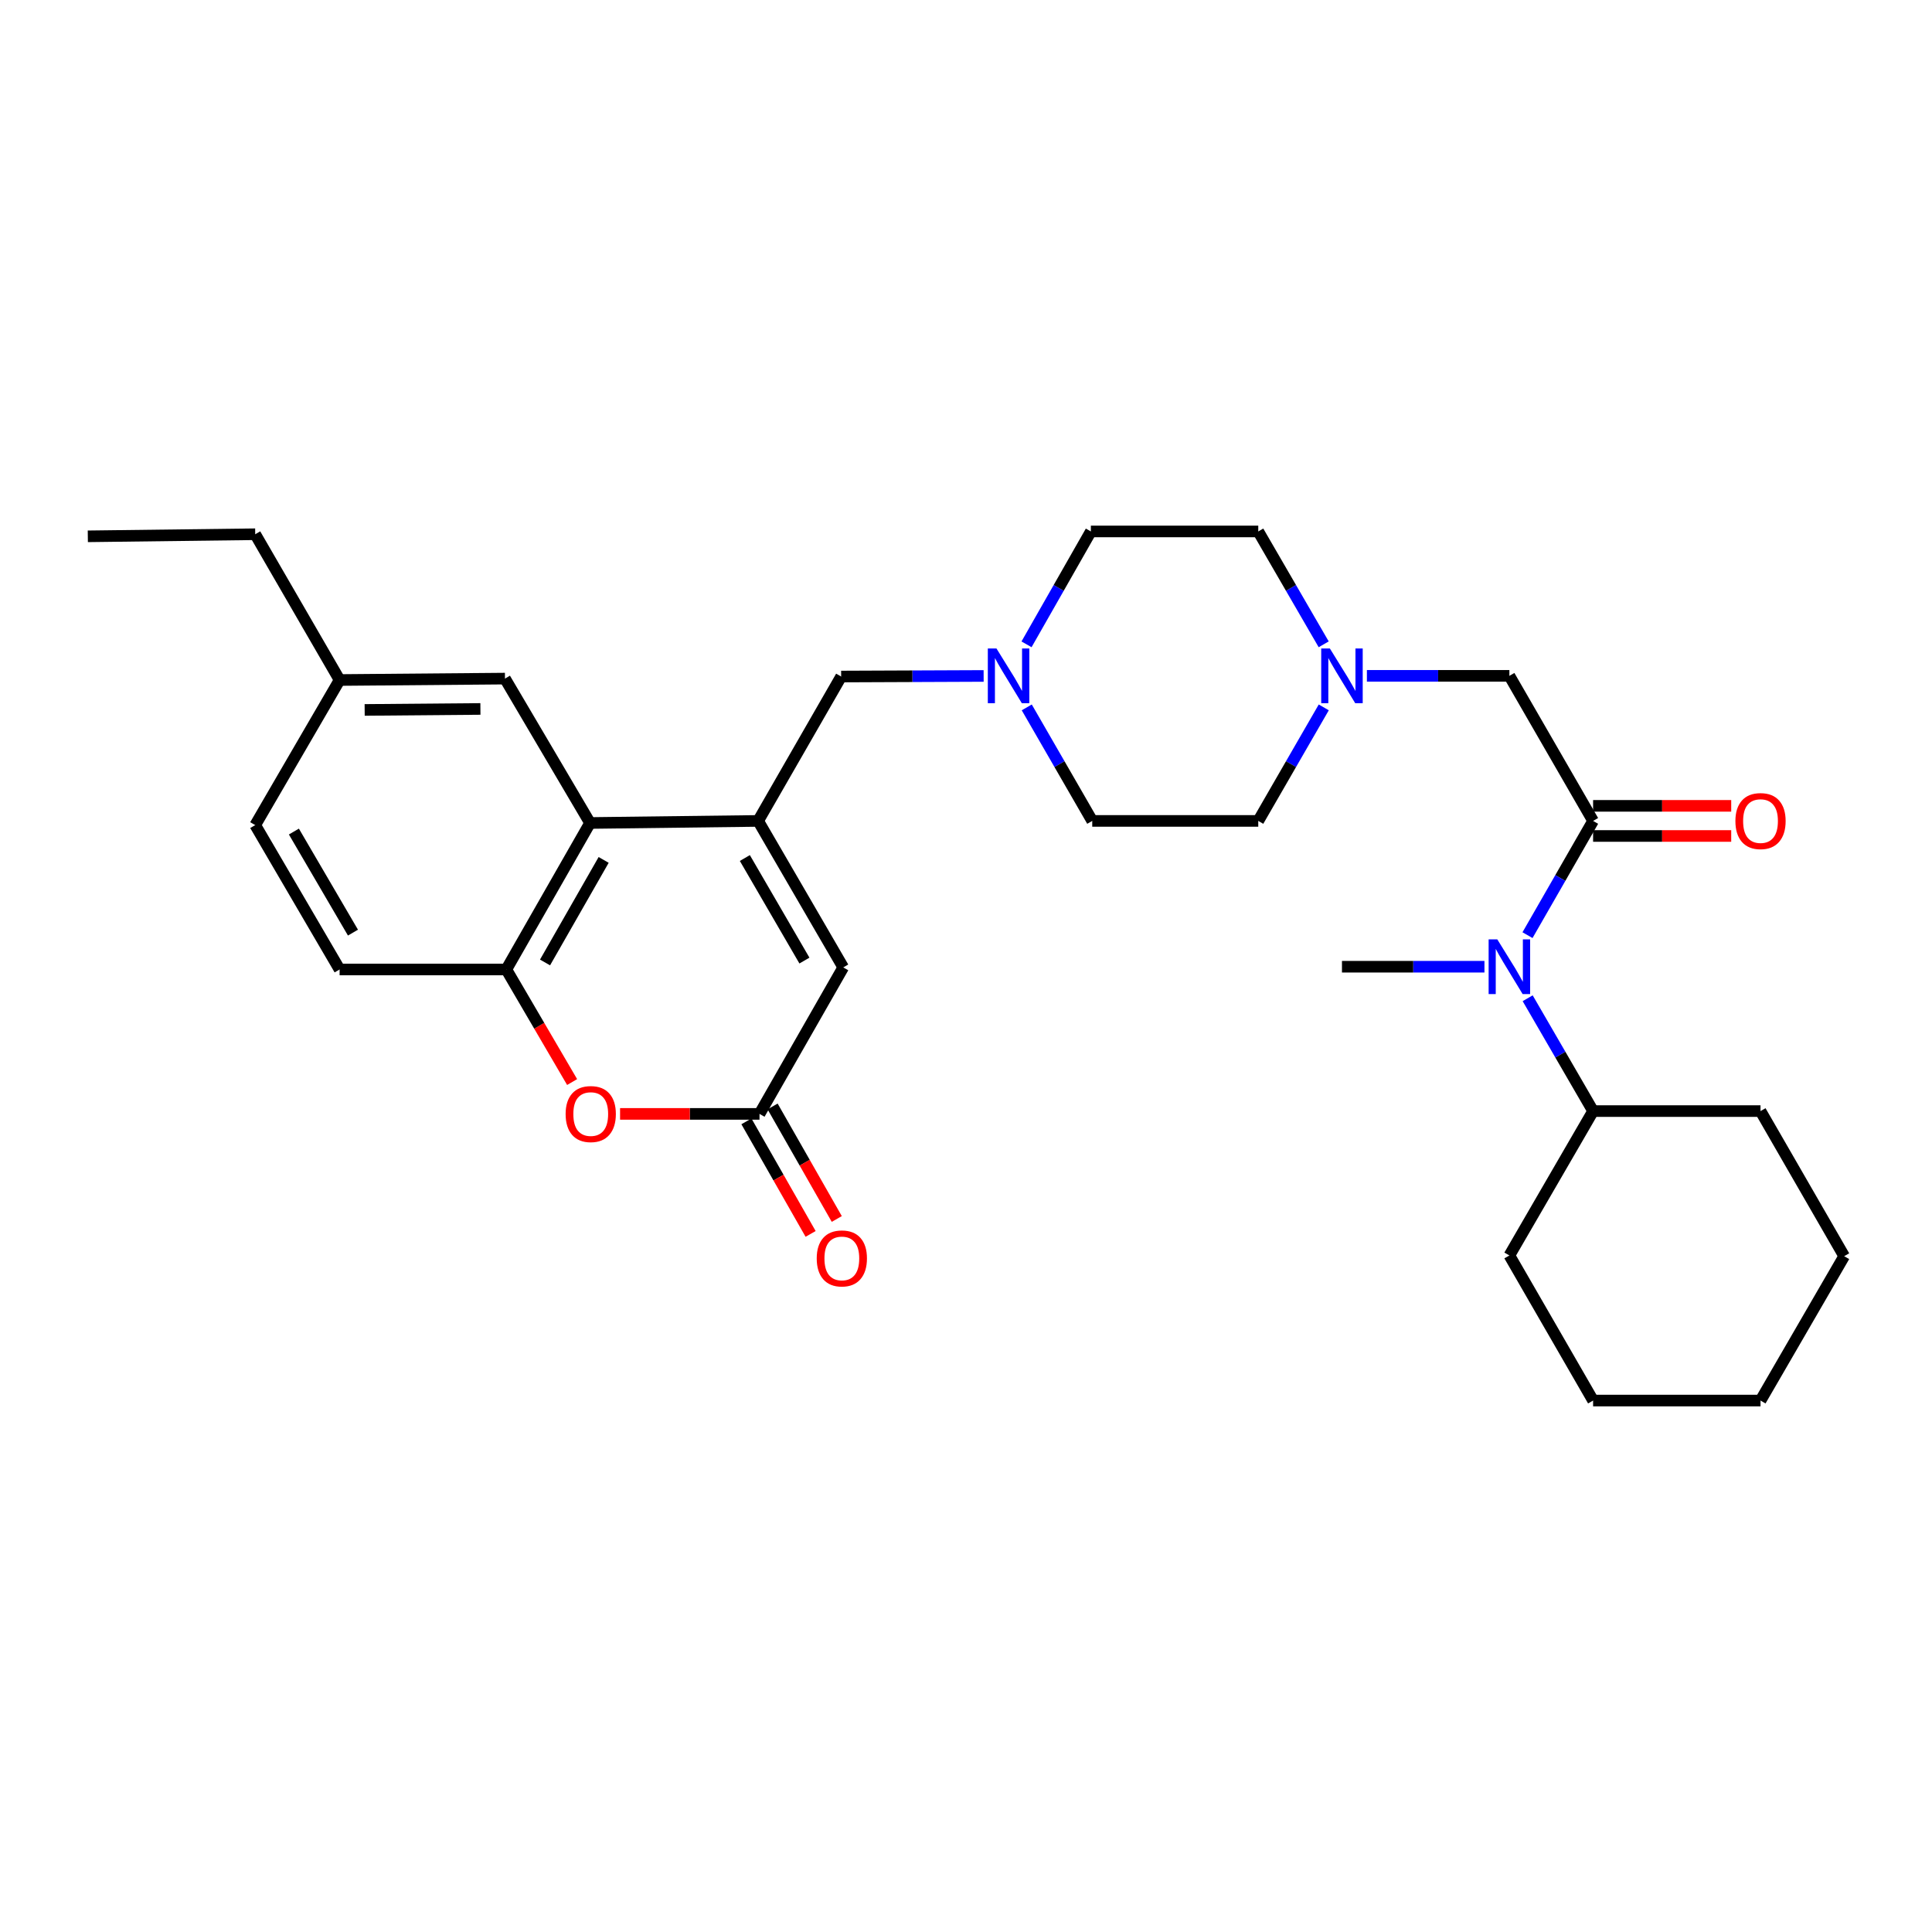 <?xml version='1.0' encoding='iso-8859-1'?>
<svg version='1.1' baseProfile='full'
              xmlns='http://www.w3.org/2000/svg'
                      xmlns:rdkit='http://www.rdkit.org/xml'
                      xmlns:xlink='http://www.w3.org/1999/xlink'
                  xml:space='preserve'
width='1000px' height='1000px' viewBox='0 0 1000 1000'>
<!-- END OF HEADER -->
<rect style='opacity:1.0;fill:#FFFFFF;stroke:none' width='1000' height='1000' x='0' y='0'> </rect>
<path class='bond-1' d='M 392.412,424.904 L 305.41,425.978' style='fill:none;fill-rule:evenodd;stroke:#000000;stroke-width:6px;stroke-linecap:butt;stroke-linejoin:miter;stroke-opacity:1' />
<path class='bond-4' d='M 392.412,424.904 L 436.462,500.728' style='fill:none;fill-rule:evenodd;stroke:#000000;stroke-width:6px;stroke-linecap:butt;stroke-linejoin:miter;stroke-opacity:1' />
<path class='bond-4' d='M 385.534,444.112 L 416.369,497.189' style='fill:none;fill-rule:evenodd;stroke:#000000;stroke-width:6px;stroke-linecap:butt;stroke-linejoin:miter;stroke-opacity:1' />
<path class='bond-9' d='M 392.412,424.904 L 435.379,350.172' style='fill:none;fill-rule:evenodd;stroke:#000000;stroke-width:6px;stroke-linecap:butt;stroke-linejoin:miter;stroke-opacity:1' />
<path class='bond-0' d='M 824.585,424.904 L 781.253,349.816' style='fill:none;fill-rule:evenodd;stroke:#000000;stroke-width:6px;stroke-linecap:butt;stroke-linejoin:miter;stroke-opacity:1' />
<path class='bond-6' d='M 824.585,424.904 L 807.609,454.47' style='fill:none;fill-rule:evenodd;stroke:#000000;stroke-width:6px;stroke-linecap:butt;stroke-linejoin:miter;stroke-opacity:1' />
<path class='bond-6' d='M 807.609,454.47 L 790.633,484.037' style='fill:none;fill-rule:evenodd;stroke:#0000FF;stroke-width:6px;stroke-linecap:butt;stroke-linejoin:miter;stroke-opacity:1' />
<path class='bond-12' d='M 824.585,432.702 L 860.329,432.702' style='fill:none;fill-rule:evenodd;stroke:#000000;stroke-width:6px;stroke-linecap:butt;stroke-linejoin:miter;stroke-opacity:1' />
<path class='bond-12' d='M 860.329,432.702 L 896.073,432.702' style='fill:none;fill-rule:evenodd;stroke:#FF0000;stroke-width:6px;stroke-linecap:butt;stroke-linejoin:miter;stroke-opacity:1' />
<path class='bond-12' d='M 824.585,417.106 L 860.329,417.106' style='fill:none;fill-rule:evenodd;stroke:#000000;stroke-width:6px;stroke-linecap:butt;stroke-linejoin:miter;stroke-opacity:1' />
<path class='bond-12' d='M 860.329,417.106 L 896.073,417.106' style='fill:none;fill-rule:evenodd;stroke:#FF0000;stroke-width:6px;stroke-linecap:butt;stroke-linejoin:miter;stroke-opacity:1' />
<path class='bond-5' d='M 305.41,425.978 L 262.07,501.802' style='fill:none;fill-rule:evenodd;stroke:#000000;stroke-width:6px;stroke-linecap:butt;stroke-linejoin:miter;stroke-opacity:1' />
<path class='bond-5' d='M 312.45,445.091 L 282.111,498.168' style='fill:none;fill-rule:evenodd;stroke:#000000;stroke-width:6px;stroke-linecap:butt;stroke-linejoin:miter;stroke-opacity:1' />
<path class='bond-11' d='M 305.41,425.978 L 261.368,351.246' style='fill:none;fill-rule:evenodd;stroke:#000000;stroke-width:6px;stroke-linecap:butt;stroke-linejoin:miter;stroke-opacity:1' />
<path class='bond-2' d='M 393.122,576.552 L 436.462,500.728' style='fill:none;fill-rule:evenodd;stroke:#000000;stroke-width:6px;stroke-linecap:butt;stroke-linejoin:miter;stroke-opacity:1' />
<path class='bond-3' d='M 393.122,576.552 L 357.036,576.552' style='fill:none;fill-rule:evenodd;stroke:#000000;stroke-width:6px;stroke-linecap:butt;stroke-linejoin:miter;stroke-opacity:1' />
<path class='bond-3' d='M 357.036,576.552 L 320.949,576.552' style='fill:none;fill-rule:evenodd;stroke:#FF0000;stroke-width:6px;stroke-linecap:butt;stroke-linejoin:miter;stroke-opacity:1' />
<path class='bond-13' d='M 386.348,580.415 L 402.958,609.541' style='fill:none;fill-rule:evenodd;stroke:#000000;stroke-width:6px;stroke-linecap:butt;stroke-linejoin:miter;stroke-opacity:1' />
<path class='bond-13' d='M 402.958,609.541 L 419.568,638.668' style='fill:none;fill-rule:evenodd;stroke:#FF0000;stroke-width:6px;stroke-linecap:butt;stroke-linejoin:miter;stroke-opacity:1' />
<path class='bond-13' d='M 399.896,572.689 L 416.506,601.815' style='fill:none;fill-rule:evenodd;stroke:#000000;stroke-width:6px;stroke-linecap:butt;stroke-linejoin:miter;stroke-opacity:1' />
<path class='bond-13' d='M 416.506,601.815 L 433.116,630.942' style='fill:none;fill-rule:evenodd;stroke:#FF0000;stroke-width:6px;stroke-linecap:butt;stroke-linejoin:miter;stroke-opacity:1' />
<path class='bond-30' d='M 296.129,560.067 L 279.099,530.935' style='fill:none;fill-rule:evenodd;stroke:#FF0000;stroke-width:6px;stroke-linecap:butt;stroke-linejoin:miter;stroke-opacity:1' />
<path class='bond-30' d='M 279.099,530.935 L 262.07,501.802' style='fill:none;fill-rule:evenodd;stroke:#000000;stroke-width:6px;stroke-linecap:butt;stroke-linejoin:miter;stroke-opacity:1' />
<path class='bond-14' d='M 262.07,501.802 L 175.779,501.802' style='fill:none;fill-rule:evenodd;stroke:#000000;stroke-width:6px;stroke-linecap:butt;stroke-linejoin:miter;stroke-opacity:1' />
<path class='bond-15' d='M 790.717,516.692 L 807.651,545.894' style='fill:none;fill-rule:evenodd;stroke:#0000FF;stroke-width:6px;stroke-linecap:butt;stroke-linejoin:miter;stroke-opacity:1' />
<path class='bond-15' d='M 807.651,545.894 L 824.585,575.096' style='fill:none;fill-rule:evenodd;stroke:#000000;stroke-width:6px;stroke-linecap:butt;stroke-linejoin:miter;stroke-opacity:1' />
<path class='bond-22' d='M 768.347,500.373 L 731.473,500.373' style='fill:none;fill-rule:evenodd;stroke:#0000FF;stroke-width:6px;stroke-linecap:butt;stroke-linejoin:miter;stroke-opacity:1' />
<path class='bond-22' d='M 731.473,500.373 L 694.598,500.373' style='fill:none;fill-rule:evenodd;stroke:#000000;stroke-width:6px;stroke-linecap:butt;stroke-linejoin:miter;stroke-opacity:1' />
<path class='bond-7' d='M 509.128,349.869 L 472.254,350.02' style='fill:none;fill-rule:evenodd;stroke:#0000FF;stroke-width:6px;stroke-linecap:butt;stroke-linejoin:miter;stroke-opacity:1' />
<path class='bond-7' d='M 472.254,350.02 L 435.379,350.172' style='fill:none;fill-rule:evenodd;stroke:#000000;stroke-width:6px;stroke-linecap:butt;stroke-linejoin:miter;stroke-opacity:1' />
<path class='bond-16' d='M 531.45,366.143 L 548.395,395.524' style='fill:none;fill-rule:evenodd;stroke:#0000FF;stroke-width:6px;stroke-linecap:butt;stroke-linejoin:miter;stroke-opacity:1' />
<path class='bond-16' d='M 548.395,395.524 L 565.34,424.904' style='fill:none;fill-rule:evenodd;stroke:#000000;stroke-width:6px;stroke-linecap:butt;stroke-linejoin:miter;stroke-opacity:1' />
<path class='bond-18' d='M 531.33,333.506 L 547.979,304.291' style='fill:none;fill-rule:evenodd;stroke:#0000FF;stroke-width:6px;stroke-linecap:butt;stroke-linejoin:miter;stroke-opacity:1' />
<path class='bond-18' d='M 547.979,304.291 L 564.629,275.075' style='fill:none;fill-rule:evenodd;stroke:#000000;stroke-width:6px;stroke-linecap:butt;stroke-linejoin:miter;stroke-opacity:1' />
<path class='bond-8' d='M 685.139,333.497 L 668.207,304.286' style='fill:none;fill-rule:evenodd;stroke:#0000FF;stroke-width:6px;stroke-linecap:butt;stroke-linejoin:miter;stroke-opacity:1' />
<path class='bond-8' d='M 668.207,304.286 L 651.275,275.075' style='fill:none;fill-rule:evenodd;stroke:#000000;stroke-width:6px;stroke-linecap:butt;stroke-linejoin:miter;stroke-opacity:1' />
<path class='bond-10' d='M 707.505,349.816 L 744.379,349.816' style='fill:none;fill-rule:evenodd;stroke:#0000FF;stroke-width:6px;stroke-linecap:butt;stroke-linejoin:miter;stroke-opacity:1' />
<path class='bond-10' d='M 744.379,349.816 L 781.253,349.816' style='fill:none;fill-rule:evenodd;stroke:#000000;stroke-width:6px;stroke-linecap:butt;stroke-linejoin:miter;stroke-opacity:1' />
<path class='bond-31' d='M 685.178,366.144 L 668.227,395.524' style='fill:none;fill-rule:evenodd;stroke:#0000FF;stroke-width:6px;stroke-linecap:butt;stroke-linejoin:miter;stroke-opacity:1' />
<path class='bond-31' d='M 668.227,395.524 L 651.275,424.904' style='fill:none;fill-rule:evenodd;stroke:#000000;stroke-width:6px;stroke-linecap:butt;stroke-linejoin:miter;stroke-opacity:1' />
<path class='bond-20' d='M 261.368,351.246 L 175.779,351.974' style='fill:none;fill-rule:evenodd;stroke:#000000;stroke-width:6px;stroke-linecap:butt;stroke-linejoin:miter;stroke-opacity:1' />
<path class='bond-20' d='M 248.662,366.951 L 188.75,367.46' style='fill:none;fill-rule:evenodd;stroke:#000000;stroke-width:6px;stroke-linecap:butt;stroke-linejoin:miter;stroke-opacity:1' />
<path class='bond-32' d='M 175.779,501.802 L 132.101,427.07' style='fill:none;fill-rule:evenodd;stroke:#000000;stroke-width:6px;stroke-linecap:butt;stroke-linejoin:miter;stroke-opacity:1' />
<path class='bond-32' d='M 182.692,482.723 L 152.118,430.41' style='fill:none;fill-rule:evenodd;stroke:#000000;stroke-width:6px;stroke-linecap:butt;stroke-linejoin:miter;stroke-opacity:1' />
<path class='bond-23' d='M 824.585,575.096 L 781.253,649.828' style='fill:none;fill-rule:evenodd;stroke:#000000;stroke-width:6px;stroke-linecap:butt;stroke-linejoin:miter;stroke-opacity:1' />
<path class='bond-24' d='M 824.585,575.096 L 911.24,575.096' style='fill:none;fill-rule:evenodd;stroke:#000000;stroke-width:6px;stroke-linecap:butt;stroke-linejoin:miter;stroke-opacity:1' />
<path class='bond-19' d='M 565.34,424.904 L 651.275,424.904' style='fill:none;fill-rule:evenodd;stroke:#000000;stroke-width:6px;stroke-linecap:butt;stroke-linejoin:miter;stroke-opacity:1' />
<path class='bond-17' d='M 651.275,275.075 L 564.629,275.075' style='fill:none;fill-rule:evenodd;stroke:#000000;stroke-width:6px;stroke-linecap:butt;stroke-linejoin:miter;stroke-opacity:1' />
<path class='bond-21' d='M 175.779,351.974 L 132.101,427.07' style='fill:none;fill-rule:evenodd;stroke:#000000;stroke-width:6px;stroke-linecap:butt;stroke-linejoin:miter;stroke-opacity:1' />
<path class='bond-25' d='M 175.779,351.974 L 132.101,276.522' style='fill:none;fill-rule:evenodd;stroke:#000000;stroke-width:6px;stroke-linecap:butt;stroke-linejoin:miter;stroke-opacity:1' />
<path class='bond-28' d='M 781.253,649.828 L 824.585,724.925' style='fill:none;fill-rule:evenodd;stroke:#000000;stroke-width:6px;stroke-linecap:butt;stroke-linejoin:miter;stroke-opacity:1' />
<path class='bond-27' d='M 911.24,575.096 L 954.545,650.201' style='fill:none;fill-rule:evenodd;stroke:#000000;stroke-width:6px;stroke-linecap:butt;stroke-linejoin:miter;stroke-opacity:1' />
<path class='bond-26' d='M 132.101,276.522 L 45.455,277.597' style='fill:none;fill-rule:evenodd;stroke:#000000;stroke-width:6px;stroke-linecap:butt;stroke-linejoin:miter;stroke-opacity:1' />
<path class='bond-29' d='M 954.545,650.201 L 911.24,724.925' style='fill:none;fill-rule:evenodd;stroke:#000000;stroke-width:6px;stroke-linecap:butt;stroke-linejoin:miter;stroke-opacity:1' />
<path class='bond-33' d='M 824.585,724.925 L 911.24,724.925' style='fill:none;fill-rule:evenodd;stroke:#000000;stroke-width:6px;stroke-linecap:butt;stroke-linejoin:miter;stroke-opacity:1' />
<path  class='atom-4' d='M 292.765 576.632
Q 292.765 569.832, 296.125 566.032
Q 299.485 562.232, 305.765 562.232
Q 312.045 562.232, 315.405 566.032
Q 318.765 569.832, 318.765 576.632
Q 318.765 583.512, 315.365 587.432
Q 311.965 591.312, 305.765 591.312
Q 299.525 591.312, 296.125 587.432
Q 292.765 583.552, 292.765 576.632
M 305.765 588.112
Q 310.085 588.112, 312.405 585.232
Q 314.765 582.312, 314.765 576.632
Q 314.765 571.072, 312.405 568.272
Q 310.085 565.432, 305.765 565.432
Q 301.445 565.432, 299.085 568.232
Q 296.765 571.032, 296.765 576.632
Q 296.765 582.352, 299.085 585.232
Q 301.445 588.112, 305.765 588.112
' fill='#FF0000'/>
<path  class='atom-7' d='M 774.993 486.213
L 784.273 501.213
Q 785.193 502.693, 786.673 505.373
Q 788.153 508.053, 788.233 508.213
L 788.233 486.213
L 791.993 486.213
L 791.993 514.533
L 788.113 514.533
L 778.153 498.133
Q 776.993 496.213, 775.753 494.013
Q 774.553 491.813, 774.193 491.133
L 774.193 514.533
L 770.513 514.533
L 770.513 486.213
L 774.993 486.213
' fill='#0000FF'/>
<path  class='atom-8' d='M 515.774 335.656
L 525.054 350.656
Q 525.974 352.136, 527.454 354.816
Q 528.934 357.496, 529.014 357.656
L 529.014 335.656
L 532.774 335.656
L 532.774 363.976
L 528.894 363.976
L 518.934 347.576
Q 517.774 345.656, 516.534 343.456
Q 515.334 341.256, 514.974 340.576
L 514.974 363.976
L 511.294 363.976
L 511.294 335.656
L 515.774 335.656
' fill='#0000FF'/>
<path  class='atom-9' d='M 688.338 335.656
L 697.618 350.656
Q 698.538 352.136, 700.018 354.816
Q 701.498 357.496, 701.578 357.656
L 701.578 335.656
L 705.338 335.656
L 705.338 363.976
L 701.458 363.976
L 691.498 347.576
Q 690.338 345.656, 689.098 343.456
Q 687.898 341.256, 687.538 340.576
L 687.538 363.976
L 683.858 363.976
L 683.858 335.656
L 688.338 335.656
' fill='#0000FF'/>
<path  class='atom-13' d='M 898.24 424.984
Q 898.24 418.184, 901.6 414.384
Q 904.96 410.584, 911.24 410.584
Q 917.52 410.584, 920.88 414.384
Q 924.24 418.184, 924.24 424.984
Q 924.24 431.864, 920.84 435.784
Q 917.44 439.664, 911.24 439.664
Q 905 439.664, 901.6 435.784
Q 898.24 431.904, 898.24 424.984
M 911.24 436.464
Q 915.56 436.464, 917.88 433.584
Q 920.24 430.664, 920.24 424.984
Q 920.24 419.424, 917.88 416.624
Q 915.56 413.784, 911.24 413.784
Q 906.92 413.784, 904.56 416.584
Q 902.24 419.384, 902.24 424.984
Q 902.24 430.704, 904.56 433.584
Q 906.92 436.464, 911.24 436.464
' fill='#FF0000'/>
<path  class='atom-14' d='M 422.735 651.355
Q 422.735 644.555, 426.095 640.755
Q 429.455 636.955, 435.735 636.955
Q 442.015 636.955, 445.375 640.755
Q 448.735 644.555, 448.735 651.355
Q 448.735 658.235, 445.335 662.155
Q 441.935 666.035, 435.735 666.035
Q 429.495 666.035, 426.095 662.155
Q 422.735 658.275, 422.735 651.355
M 435.735 662.835
Q 440.055 662.835, 442.375 659.955
Q 444.735 657.035, 444.735 651.355
Q 444.735 645.795, 442.375 642.995
Q 440.055 640.155, 435.735 640.155
Q 431.415 640.155, 429.055 642.955
Q 426.735 645.755, 426.735 651.355
Q 426.735 657.075, 429.055 659.955
Q 431.415 662.835, 435.735 662.835
' fill='#FF0000'/>
</svg>
